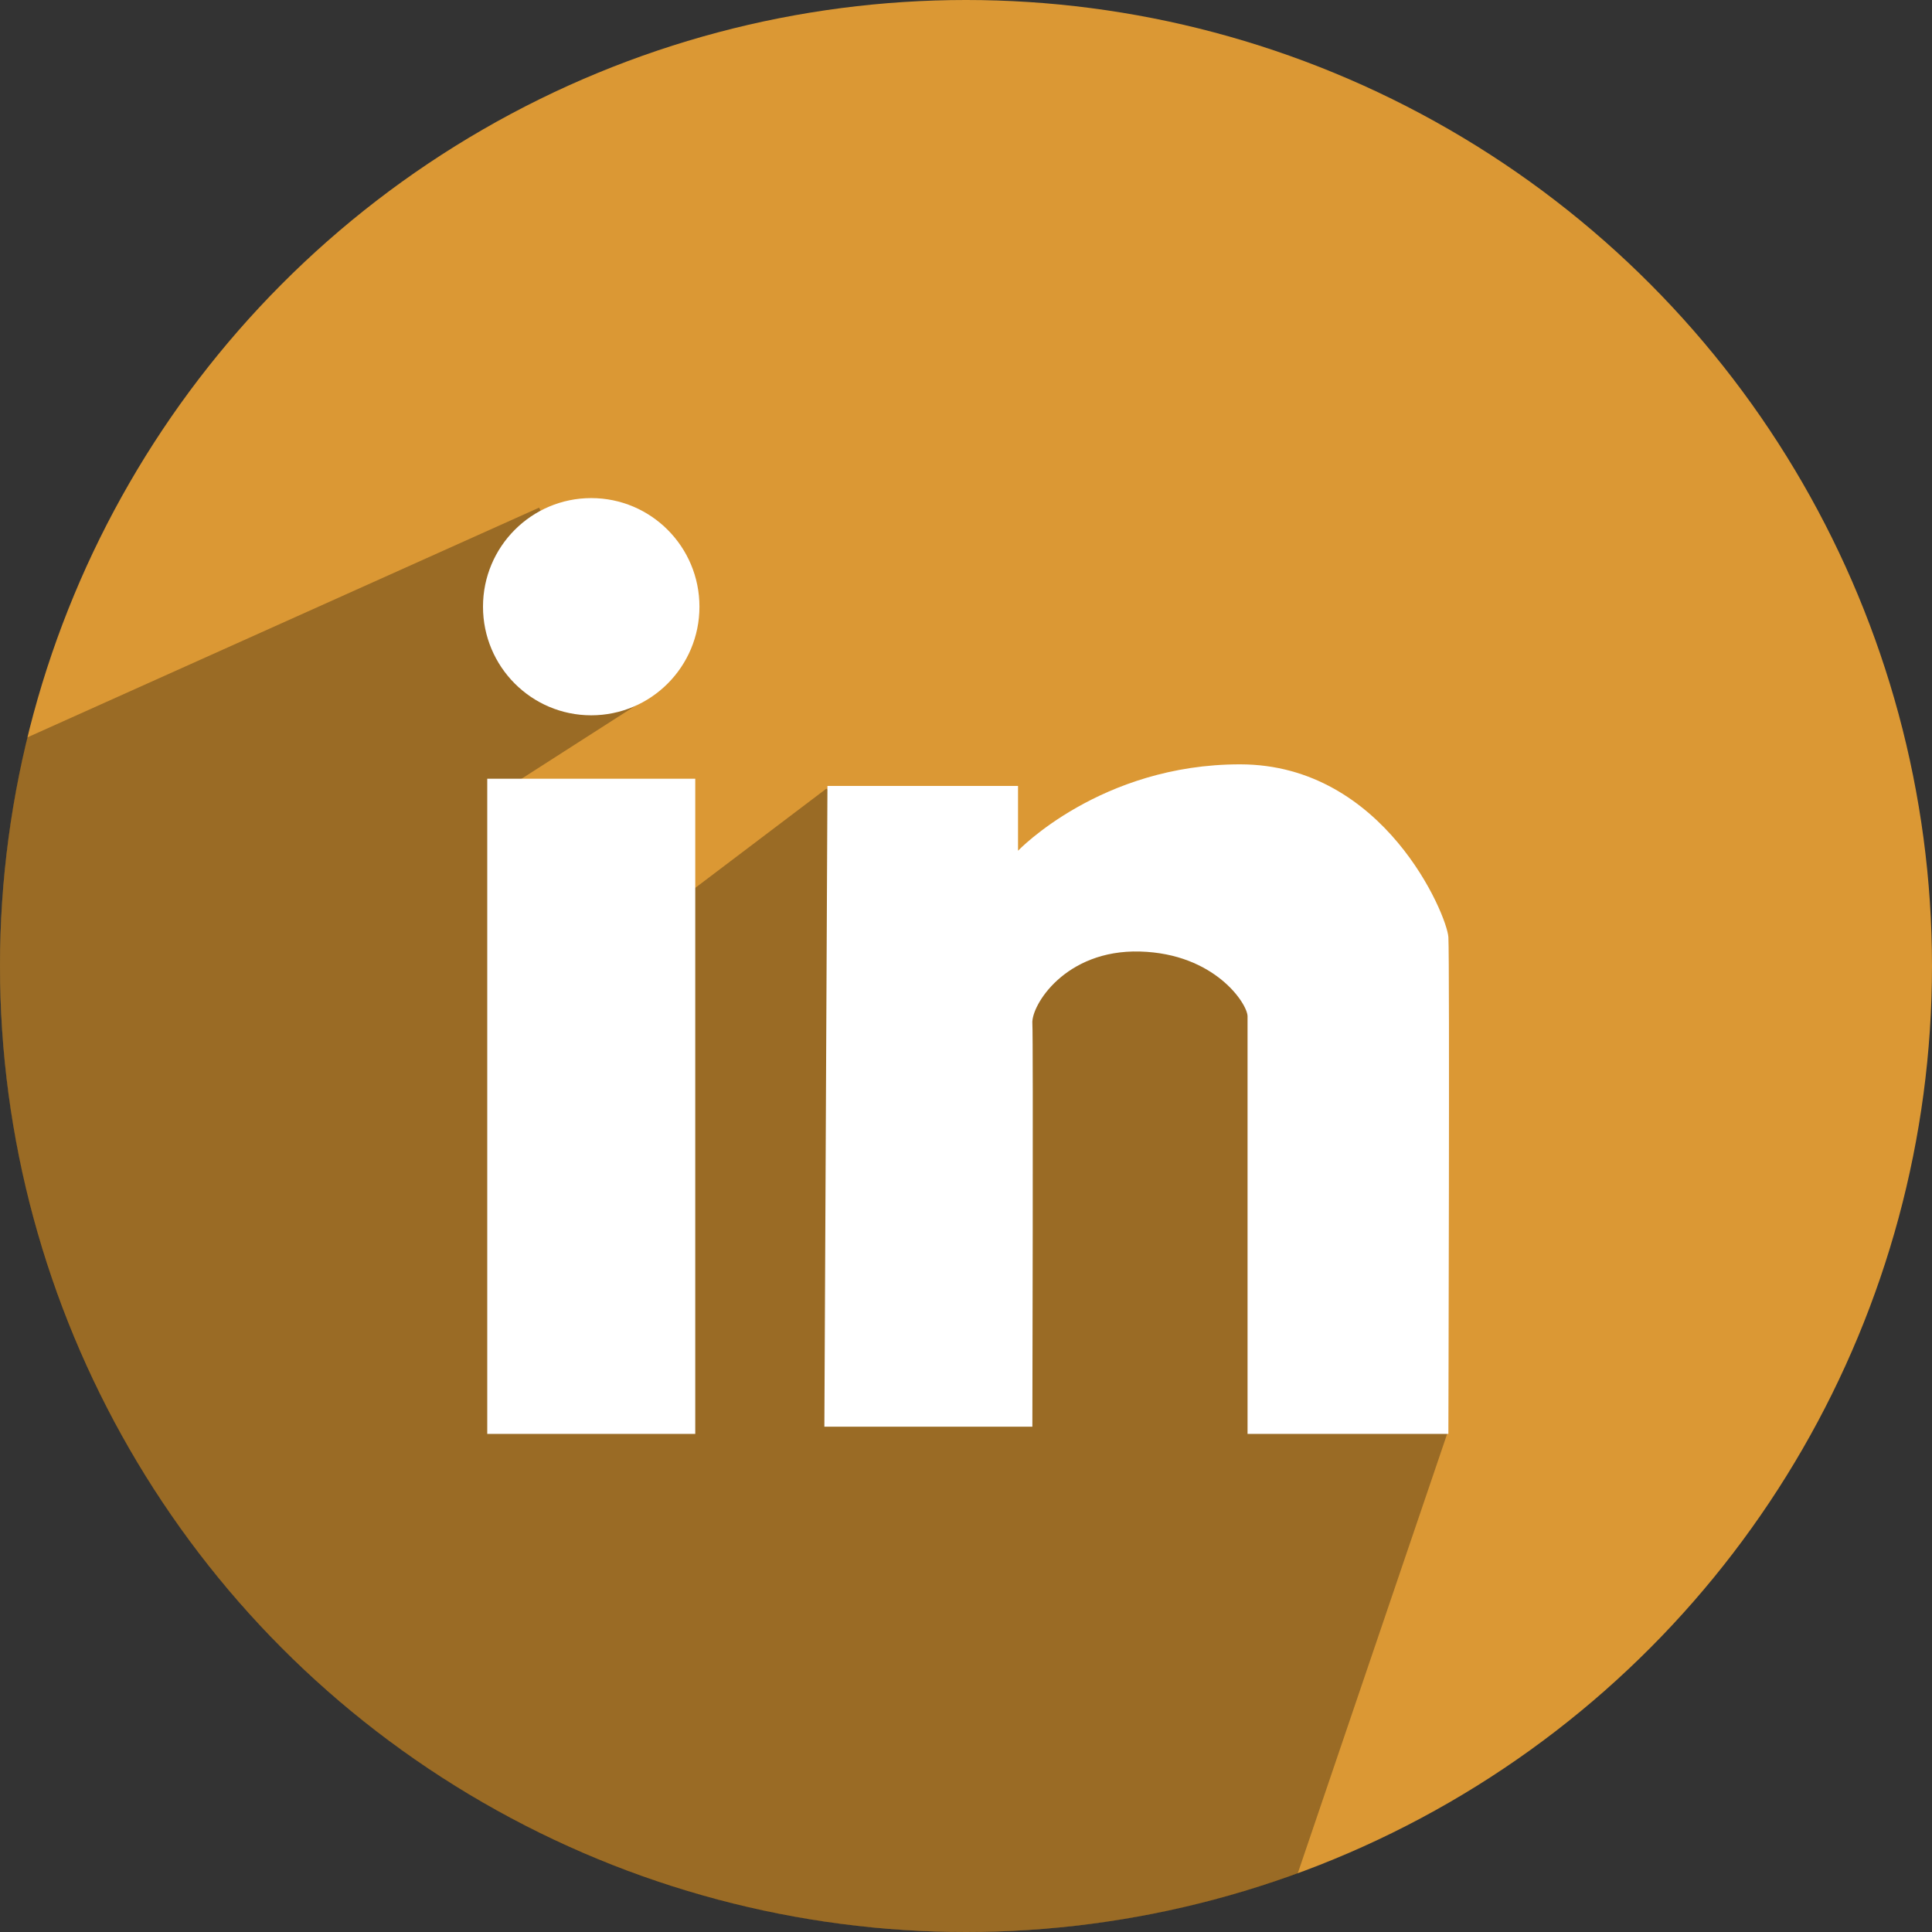 <?xml version="1.0" ?><svg height="512" preserveAspectRatio="xMidYMid" viewBox="0 0 512 512" width="512" xmlns="http://www.w3.org/2000/svg" xmlns:xlink="http://www.w3.org/1999/xlink"><rect x="0" y="0" width="512" height="512" fill="#333333" stroke="none"/><defs><style>
      .cls-1 {
        fill: #db9834;
      }

      .cls-2 {
        fill: #000;
        opacity: 0.3;
      }

      .cls-2, .cls-3 {
        fill-rule: evenodd;
      }

      .cls-3 {
        fill: #fff;
      }
    </style></defs><g><circle class="cls-1" cx="256" cy="256" r="256"/><path class="cls-2" d="M142.863,134.535 L7.206,195.435 C2.496,214.852 -0.000,235.135 -0.000,256.000 C-0.000,397.385 114.615,512.000 256.000,512.000 C286.881,512.000 316.485,506.532 343.896,496.512 L383.702,379.421 C383.702,379.421 353.481,275.443 347.000,248.000 C261.385,241.303 219.000,209.000 219.000,209.000 L182.000,237.000 L131.000,211.000 L170.000,186.000 L142.863,134.535 Z"/><path class="cls-3" d="M383.836,379.993 L330.613,379.993 C330.613,379.993 330.613,272.620 330.613,269.335 C330.613,266.051 321.959,252.703 302.101,252.164 C282.243,251.626 273.225,266.500 273.588,271.243 C273.841,274.538 273.588,378.085 273.588,378.085 L218.465,378.085 L219.283,208.283 L269.787,208.283 L269.787,225.454 C269.787,225.454 291.683,202.506 328.712,202.560 C366.822,202.615 383.472,242.510 383.836,248.349 C384.200,254.188 383.836,379.993 383.836,379.993 ZM156.681,189.562 C140.841,189.562 128.000,176.677 128.000,160.781 C128.000,144.886 140.841,132.000 156.681,132.000 C172.521,132.000 185.362,144.886 185.362,160.781 C185.362,176.677 172.521,189.562 156.681,189.562 ZM184.250,379.993 L129.126,379.993 L129.126,206.375 L184.250,206.375 L184.250,379.993 Z"/></g></svg>